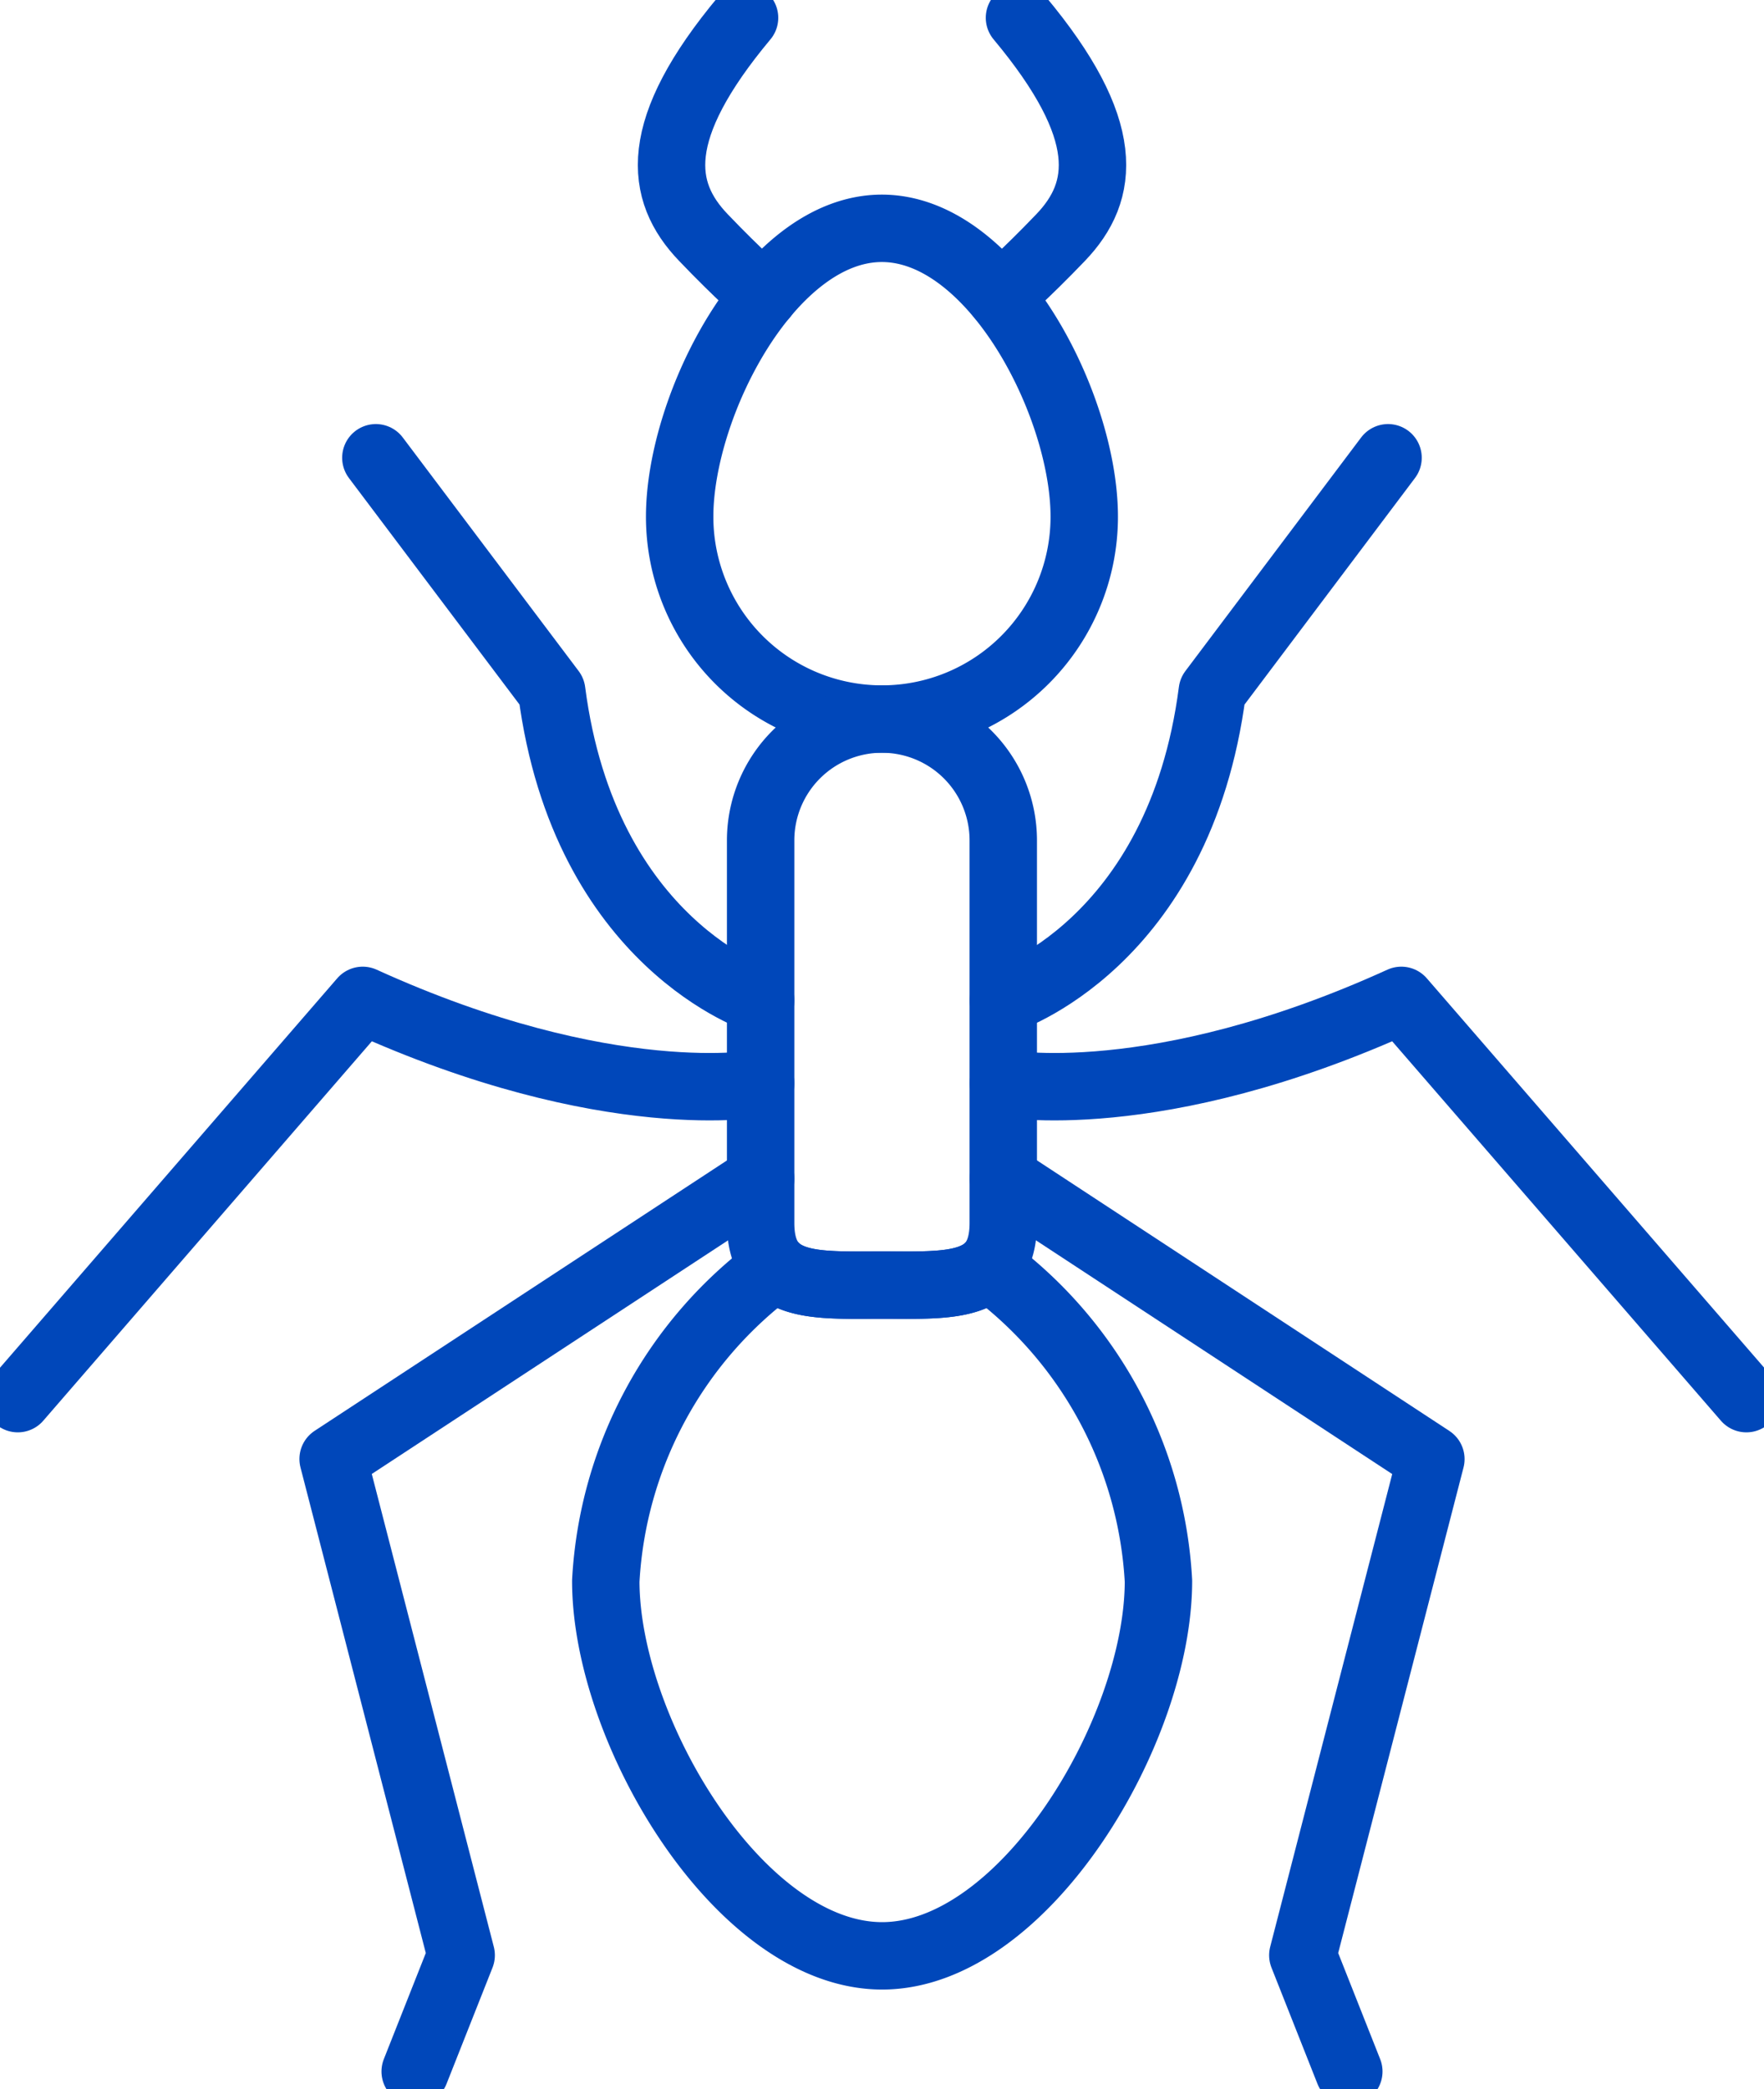 <svg xmlns="http://www.w3.org/2000/svg" xmlns:xlink="http://www.w3.org/1999/xlink" width="52.345" height="61.985" viewBox="0 0 52.345 61.985">
    <defs>
        <clipPath id="clip-path">
            <rect id="Rectangle_51" data-name="Rectangle 51" width="52.345" height="61.985" fill="none" stroke="#0047ba" stroke-width="2"/>
        </clipPath>
    </defs>
    <g id="ants" transform="translate(0)">
        <g id="Group_75" data-name="Group 75" transform="translate(0)" clip-path="url(#clip-path)">
            <path id="Path_293" data-name="Path 293" d="M69.283,27.792a6,6,0,1,1-12.006,0c0-3.316,2.689-8.556,6-8.556S69.283,24.476,69.283,27.792Z" transform="translate(-37.109 -12.462)" fill="none" stroke="#0047ba" stroke-linecap="round" stroke-linejoin="round" stroke-width="2"/>
            <path id="Path_294" data-name="Path 294" d="M71.3,64.182a3.6,3.6,0,1,0-7.2,0V75.529c0,1.989,1.612,1.846,3.6,1.846s3.6.145,3.6-1.846Z" transform="translate(-41.529 -39.249)" fill="none" stroke="#0047ba" stroke-linecap="round" stroke-linejoin="round" stroke-width="2"/>
            <path id="Path_295" data-name="Path 295" d="M62.41,106.753c-.61.6-1.8.536-3.164.536s-2.554.067-3.164-.536a12.4,12.4,0,0,0-5.033,9.312c0,4.458,3.993,11.123,8.2,11.123s8.2-6.668,8.2-11.123A12.4,12.4,0,0,0,62.41,106.753Z" transform="translate(-33.073 -69.162)" fill="none" stroke="#0047ba" stroke-linecap="round" stroke-linejoin="round" stroke-width="2"/>
            <path id="Path_296" data-name="Path 296" d="M59.329,9.757S58.6,9.133,57.537,8.02c-1.316-1.371-1.552-3.2,1.221-6.52" transform="translate(-36.664 -0.972)" fill="none" stroke="#0047ba" stroke-linecap="round" stroke-linejoin="round" stroke-width="2"/>
            <path id="Path_297" data-name="Path 297" d="M84.288,9.757s.727-.624,1.792-1.737c1.315-1.371,1.552-3.2-1.221-6.52" transform="translate(-54.607 -0.972)" fill="none" stroke="#0047ba" stroke-linecap="round" stroke-linejoin="round" stroke-width="2"/>
            <path id="Path_298" data-name="Path 298" d="M43.091,54.667s-5.222-1.639-6.2-9.168L31.672,38.57" transform="translate(-20.519 -24.989)" fill="none" stroke="#0047ba" stroke-linecap="round" stroke-linejoin="round" stroke-width="2"/>
            <path id="Path_299" data-name="Path 299" d="M23.544,86.744s-4.5.865-11.809-2.46L1.5,96.1" transform="translate(-0.972 -54.605)" fill="none" stroke="#0047ba" stroke-linecap="round" stroke-linejoin="round" stroke-width="2"/>
            <path id="Path_300" data-name="Path 300" d="M40.76,99.3l-12.687,8.318,3.8,14.722-1.365,3.449" transform="translate(-18.188 -64.332)" fill="none" stroke="#0047ba" stroke-linecap="round" stroke-linejoin="round" stroke-width="2"/>
            <path id="Path_301" data-name="Path 301" d="M84.552,54.667s5.224-1.64,6.2-9.169l5.215-6.929" transform="translate(-54.778 -24.988)" fill="none" stroke="#0047ba" stroke-linecap="round" stroke-linejoin="round" stroke-width="2"/>
            <path id="Path_302" data-name="Path 302" d="M84.552,86.744s4.5.865,11.809-2.46L106.6,96.1" transform="translate(-54.778 -54.605)" fill="none" stroke="#0047ba" stroke-linecap="round" stroke-linejoin="round" stroke-width="2"/>
            <path id="Path_303" data-name="Path 303" d="M84.552,99.3l12.686,8.321-3.8,14.719,1.365,3.449" transform="translate(-54.778 -64.332)" fill="none" stroke="#0047ba" stroke-linecap="round" stroke-linejoin="round" stroke-width="2"/>
        </g>
    </g>
</svg>
